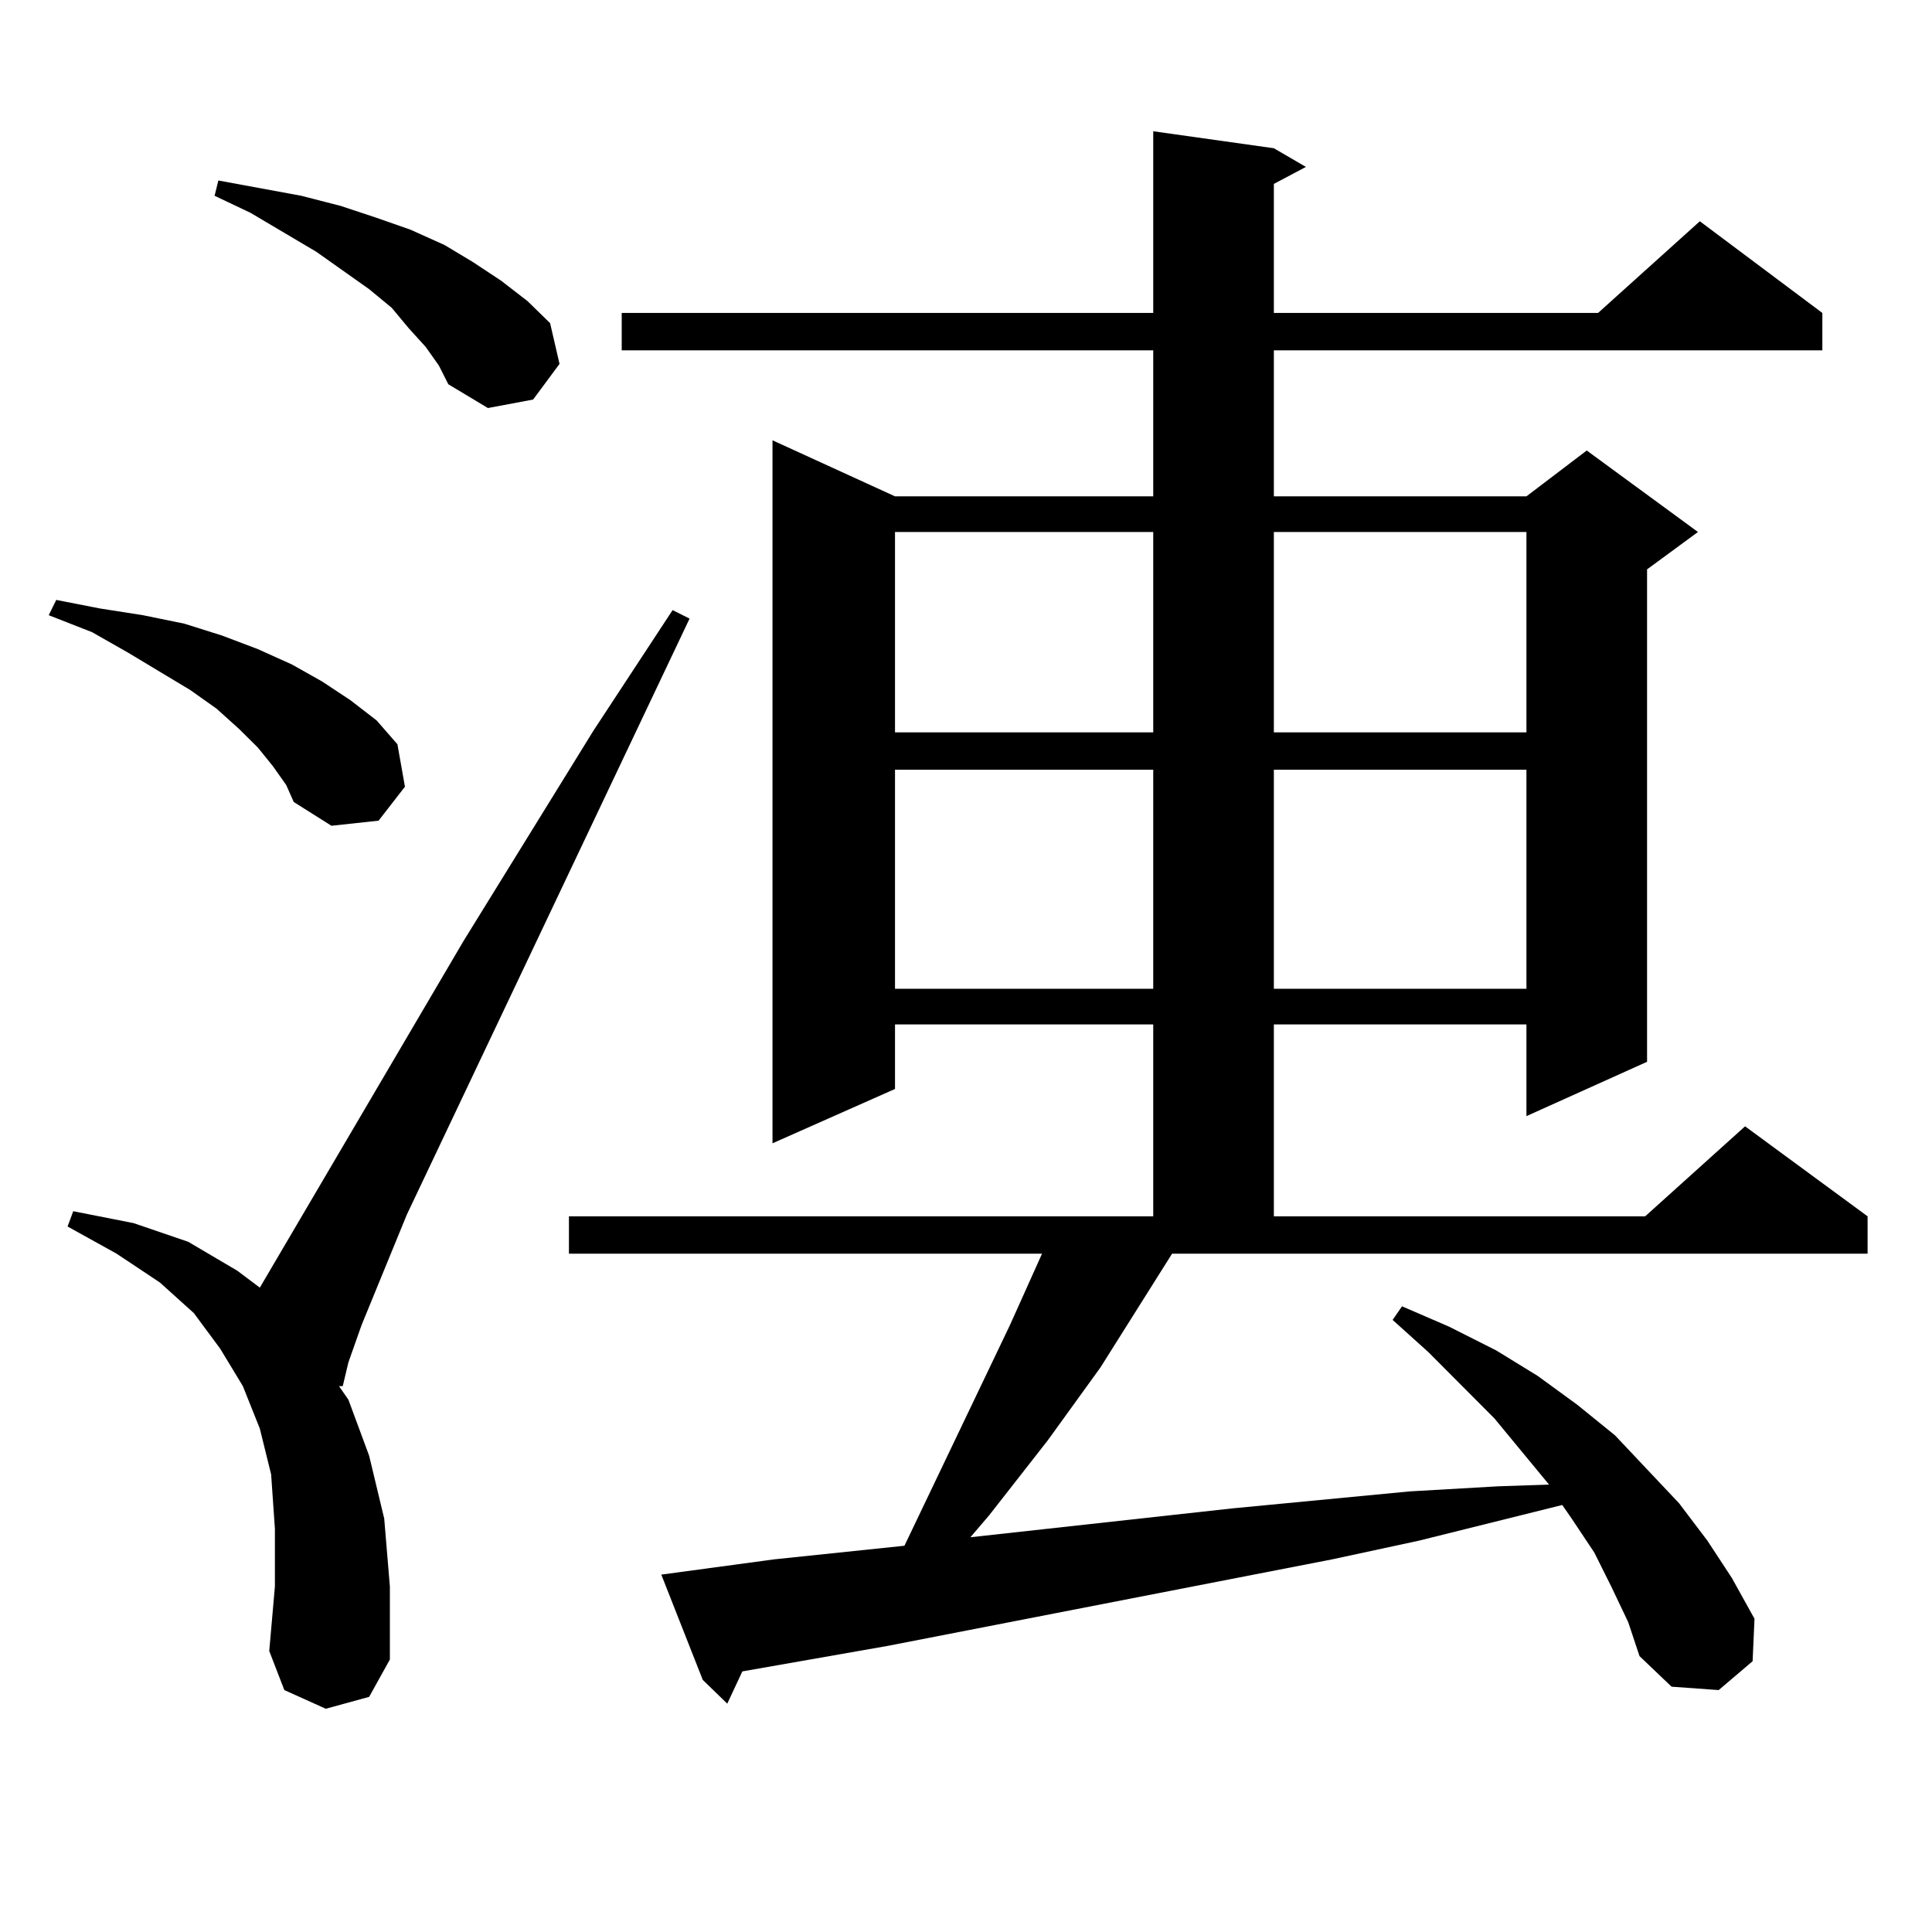 <?xml version="1.0" encoding="utf-8"?>
<!-- Generator: Adobe Illustrator 16.0.0, SVG Export Plug-In . SVG Version: 6.00 Build 0)  -->
<!DOCTYPE svg PUBLIC "-//W3C//DTD SVG 1.1//EN" "http://www.w3.org/Graphics/SVG/1.1/DTD/svg11.dtd">
<svg version="1.1" id="图层_1" xmlns="http://www.w3.org/2000/svg" xmlns:xlink="http://www.w3.org/1999/xlink" x="0px" y="0px"
	 width="1000px" height="1000px" viewBox="0 0 1000 1000" enable-background="new 0 0 1000 1000" xml:space="preserve">
<path d="M141.313,396.652l-7.805-9.668l-9.756-9.668l-11.707-10.547l-13.658-9.668l-32.194-19.336l-18.536-10.547l-22.438-8.789
	l3.902-7.91l22.438,4.395l22.438,3.516l21.463,4.395l19.512,6.152l18.536,7.031l17.561,7.91l15.609,8.789l14.634,9.668
	l13.658,10.547l10.731,12.305l3.902,21.973l-13.658,17.578l-24.39,2.637l-19.512-12.305l-3.902-8.789L141.313,396.652z
	 M168.63,884.445l-21.463-9.668l-7.805-20.215l2.927-33.398v-29.883l-1.951-28.125l-5.854-23.73l-8.78-21.973l-11.707-19.336
	l-13.658-18.457l-17.561-15.82L60.34,648.898l-25.365-14.063l2.927-7.91l31.219,6.152l28.292,9.668l25.365,14.941l11.707,8.789
	L239.848,487.18l67.315-108.984l40.975-62.402l8.78,4.395L210.58,628.684l-23.414,57.129l-6.829,19.336l-2.927,12.305h-1.951
	l4.878,7.031l10.731,29.004l7.805,32.52l2.927,35.156v37.793l-10.731,19.336L168.63,884.445z M220.336,179.563l-8.78-9.668
	l-8.78-10.547l-11.707-9.668l-27.316-19.336l-34.146-20.215l-18.536-8.789l1.951-7.91l42.926,7.91l20.487,5.273l18.536,6.152
	l17.561,6.152l17.561,7.91l14.634,8.789l14.634,9.668l13.658,10.547l11.707,11.426l4.878,21.094l-13.658,18.457l-23.414,4.395
	l-20.487-12.305l-4.878-9.668L220.336,179.563z M606.668,648.898l-37.072,58.887l-27.316,37.793l-30.243,38.672l-9.756,11.426
	l135.606-14.941l91.705-8.789l45.853-2.637l26.341-0.879l-28.292-34.277l-34.146-34.277l-18.536-16.699l4.878-7.031l24.39,10.547
	l24.39,12.305l21.463,13.184l20.487,14.941l19.512,15.82l16.585,17.578l16.585,17.578l14.634,19.336l12.683,19.336l11.707,21.094
	l-0.976,21.973l-17.561,14.941l-24.39-1.758l-16.585-15.82l-5.854-17.578l-8.78-18.457l-8.78-17.578l-11.707-17.578l-4.878-7.031
	l-74.145,18.457l-44.877,9.668l-230.238,44.824l-75.12,13.184l-7.805,16.699l-12.683-12.305l-21.463-54.492l58.535-7.91
	l67.315-7.031l54.633-114.258l16.585-36.914H294.48v-19.336h302.432v-99.316H463.257v33.398l-63.413,28.125V227.902l63.413,29.004
	h133.655V181.32H321.797v-19.336h275.115V67.941l62.438,8.789l16.585,9.668l-16.585,8.789v66.797H827.15l52.682-47.461
	l63.413,47.461v19.336H659.35v75.586h130.729l31.219-23.73l57.56,42.188l-26.341,19.336v254.883l-62.438,28.125v-47.461H659.35
	v99.316h192.19l51.706-46.582l63.413,46.582v19.336H606.668z M463.257,275.363v103.711h133.655V275.363H463.257z M463.257,398.41
	v113.379h133.655V398.41H463.257z M659.35,275.363v103.711h130.729V275.363H659.35z M659.35,398.41v113.379h130.729V398.41H659.35z"
	/>
</svg>
